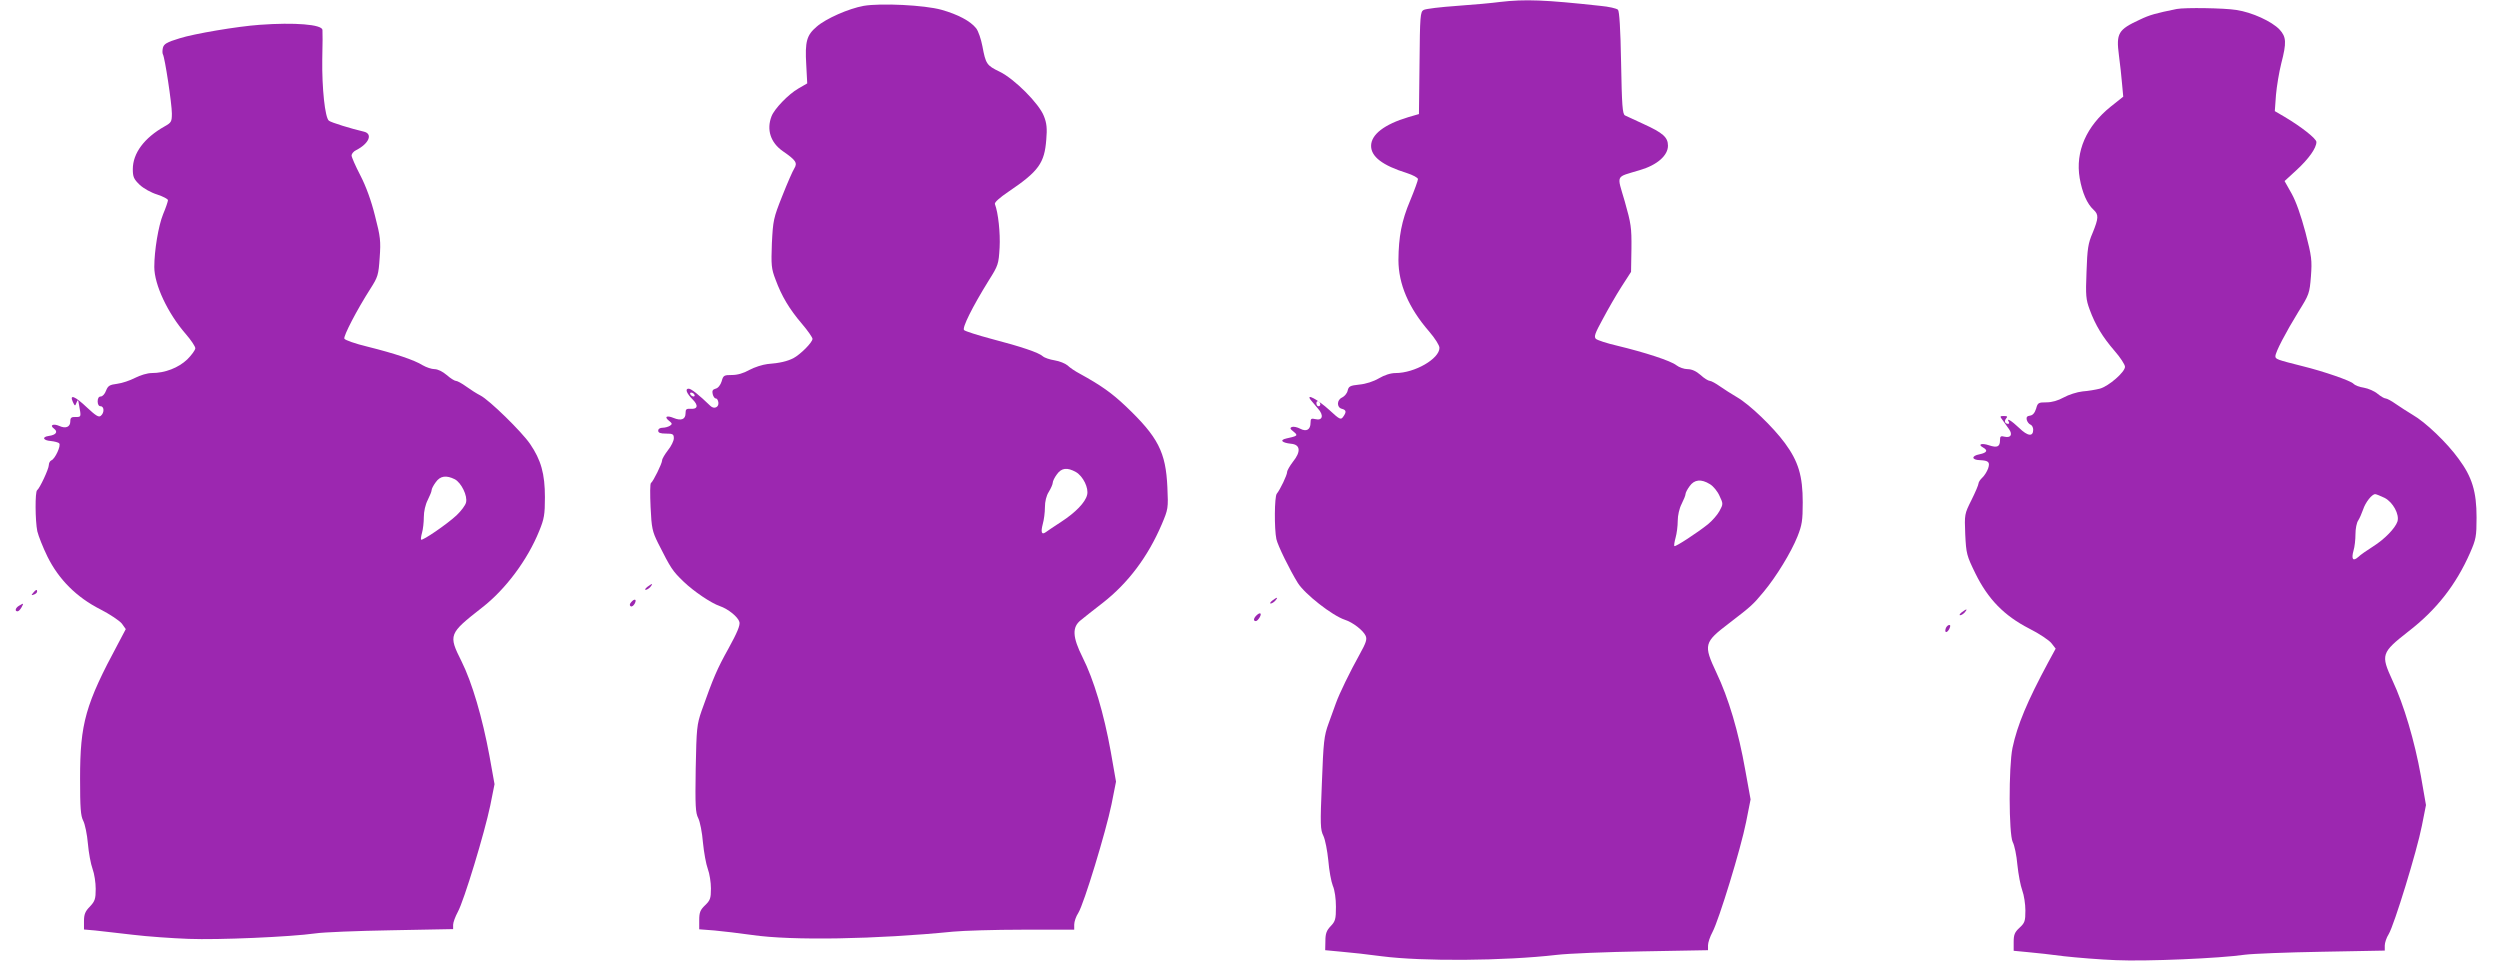 <?xml version="1.0" standalone="no"?>
<!DOCTYPE svg PUBLIC "-//W3C//DTD SVG 20010904//EN"
 "http://www.w3.org/TR/2001/REC-SVG-20010904/DTD/svg10.dtd">
<svg version="1.0" xmlns="http://www.w3.org/2000/svg"
 width="1280pt" height="501pt" viewBox="0 0 1280 501"
 preserveAspectRatio="xMidYMid meet">
<g transform="translate(0,501) scale(0.1,-0.1)"
fill="#9c27b0" stroke="none">
<path d="M7680 5000 c-36 -5 -134 -14 -219 -20 -85 -6 -162 -15 -172 -21 -17
-9 -19 -30 -21 -271 l-3 -262 -55 -16 c-123 -37 -190 -89 -190 -147 0 -55 58
-100 183 -139 31 -10 57 -24 57 -31 0 -7 -18 -57 -40 -110 -44 -104 -59 -185
-60 -304 0 -123 52 -245 157 -366 30 -35 53 -71 53 -84 0 -56 -127 -129 -224
-129 -26 0 -57 -10 -86 -27 -27 -16 -67 -29 -100 -32 -48 -5 -55 -9 -60 -31
-3 -14 -16 -29 -28 -35 -28 -12 -29 -51 -2 -58 23 -6 25 -16 7 -41 -12 -17
-18 -14 -71 35 -58 53 -123 88 -95 51 7 -9 24 -29 37 -44 31 -34 24 -63 -13
-54 -21 5 -25 3 -25 -18 0 -36 -21 -48 -53 -31 -15 8 -34 12 -42 9 -12 -5 -10
-10 8 -24 24 -20 22 -22 -37 -35 -36 -8 -23 -22 24 -27 48 -4 52 -40 10 -92
-16 -21 -30 -45 -30 -53 0 -15 -35 -89 -53 -111 -12 -15 -13 -180 -2 -232 7
-33 69 -159 110 -225 36 -57 175 -166 240 -188 41 -13 94 -54 107 -82 8 -18 3
-35 -31 -96 -49 -88 -104 -201 -121 -249 -7 -19 -24 -66 -38 -105 -23 -63 -26
-92 -34 -305 -9 -213 -8 -238 8 -270 9 -19 20 -76 25 -126 4 -51 15 -109 23
-129 10 -22 16 -67 16 -108 0 -63 -3 -74 -27 -99 -21 -22 -27 -38 -27 -76 l-1
-47 85 -8 c47 -4 139 -14 204 -23 209 -27 627 -24 896 7 58 7 256 15 440 18
l335 6 0 25 c0 14 10 44 23 68 33 62 145 427 172 563 l23 116 -27 149 c-35
199 -86 370 -148 500 -67 143 -64 155 65 253 116 89 122 95 177 161 65 78 141
203 173 283 23 58 27 81 27 175 0 135 -22 209 -91 303 -61 83 -181 198 -245
235 -27 16 -67 41 -88 56 -21 15 -45 28 -52 28 -7 0 -29 13 -47 30 -23 20 -45
30 -67 30 -17 0 -43 9 -57 20 -29 23 -162 66 -303 100 -52 12 -101 28 -109 35
-11 11 -5 28 35 101 26 49 69 124 96 166 l49 76 2 119 c1 108 -2 128 -34 241
-41 142 -51 122 77 161 89 26 144 75 144 125 0 43 -26 66 -125 111 -44 20 -87
40 -95 44 -13 7 -16 51 -20 269 -3 177 -9 265 -16 272 -7 7 -47 16 -90 20
-284 31 -385 35 -514 20z m-920 -2061 c0 -5 -4 -9 -10 -9 -5 0 -10 7 -10 16 0
8 5 12 10 9 6 -3 10 -10 10 -16z m1995 -408 c17 -10 39 -37 49 -60 19 -40 19
-42 0 -77 -10 -19 -37 -50 -59 -68 -55 -44 -167 -117 -172 -112 -3 2 0 21 6
43 6 21 11 60 11 86 0 28 8 64 20 87 11 22 20 44 20 51 0 6 9 24 21 40 24 34
59 38 104 10z"/>
<path d="M4422 4980 c-77 -14 -193 -65 -240 -106 -52 -44 -61 -76 -54 -196 l5
-95 -45 -26 c-51 -29 -124 -105 -138 -143 -26 -68 -5 -134 58 -178 67 -46 76
-60 59 -88 -8 -12 -36 -76 -62 -142 -45 -113 -47 -124 -53 -242 -4 -112 -3
-129 19 -186 31 -84 70 -150 135 -226 30 -35 54 -70 54 -77 0 -18 -62 -80 -98
-99 -32 -16 -69 -25 -133 -30 -25 -3 -66 -16 -92 -30 -30 -17 -61 -26 -89 -26
-41 0 -45 -2 -53 -32 -6 -19 -18 -35 -31 -38 -15 -4 -19 -11 -15 -28 3 -13 11
-23 16 -22 6 0 11 -8 13 -20 4 -25 -22 -37 -41 -18 -59 57 -98 88 -111 88 -20
0 -11 -24 21 -56 30 -30 25 -50 -11 -47 -22 1 -26 -2 -26 -23 0 -31 -22 -40
-61 -24 -36 15 -50 6 -23 -15 16 -13 17 -16 4 -25 -8 -5 -25 -10 -37 -10 -14
0 -23 -6 -23 -15 0 -11 11 -15 40 -15 35 0 40 -3 40 -24 0 -13 -13 -40 -30
-61 -16 -21 -30 -44 -30 -52 0 -16 -46 -109 -57 -116 -5 -3 -5 -58 -2 -124 5
-107 9 -124 38 -183 66 -131 74 -143 131 -198 52 -50 141 -110 185 -125 44
-15 94 -56 101 -82 4 -17 -12 -55 -56 -135 -59 -106 -77 -148 -138 -320 -24
-70 -26 -88 -30 -296 -3 -191 -1 -226 13 -253 9 -18 20 -73 24 -124 5 -51 16
-112 25 -136 9 -24 16 -69 16 -100 0 -51 -4 -61 -30 -86 -25 -24 -30 -37 -30
-76 l0 -47 78 -6 c42 -4 129 -14 192 -23 203 -30 639 -22 1030 17 52 5 213 10
358 10 l262 0 0 26 c0 15 9 42 21 60 29 47 141 415 170 556 l23 116 -27 154
c-35 195 -87 369 -144 482 -52 104 -55 155 -9 191 13 11 64 51 113 89 129 101
230 235 301 401 33 78 34 82 29 190 -8 180 -47 257 -213 415 -73 69 -127 107
-236 167 -23 12 -51 31 -62 42 -12 10 -41 22 -66 26 -25 4 -52 13 -61 21 -21
19 -110 49 -263 89 -71 19 -134 39 -140 45 -11 11 42 118 127 255 48 76 50 83
55 167 4 76 -7 178 -24 223 -4 8 24 33 70 64 154 104 184 146 193 267 5 56 2
84 -12 119 -24 64 -152 192 -227 228 -66 32 -71 39 -88 130 -7 37 -21 78 -32
92 -29 37 -93 71 -178 95 -86 24 -310 35 -398 20z m-867 -1990 c3 -5 2 -10 -4
-10 -5 0 -13 5 -16 10 -3 6 -2 10 4 10 5 0 13 -4 16 -10z m1954 -397 c37 -22
66 -82 57 -117 -9 -38 -59 -90 -133 -138 -36 -24 -72 -47 -79 -53 -21 -15 -26
0 -15 42 6 21 11 59 11 85 0 30 7 60 20 80 11 18 20 39 20 46 0 8 9 27 21 43
24 34 53 37 98 12z"/>
<path d="M11145 4964 c-108 -22 -138 -30 -190 -55 -110 -51 -121 -69 -106
-183 6 -44 13 -110 16 -146 l6 -65 -63 -50 c-126 -101 -183 -231 -160 -367 13
-75 38 -132 71 -162 27 -25 26 -43 -5 -119 -23 -53 -27 -81 -31 -198 -5 -123
-3 -142 16 -194 30 -81 66 -140 128 -212 29 -33 53 -70 53 -81 0 -27 -84 -100
-129 -112 -20 -5 -59 -12 -88 -14 -28 -3 -72 -17 -97 -31 -29 -16 -60 -25 -88
-25 -41 0 -45 -2 -53 -32 -7 -22 -17 -34 -31 -36 -16 -2 -20 -8 -17 -22 3 -10
11 -21 19 -24 8 -3 14 -15 14 -26 0 -37 -28 -34 -72 9 -40 38 -67 54 -53 31 3
-5 2 -10 -3 -10 -16 0 -22 13 -11 27 9 10 7 13 -11 13 -21 0 -22 -1 -6 -22 9
-13 23 -33 32 -45 20 -28 9 -46 -22 -39 -20 5 -24 3 -24 -18 0 -33 -14 -40
-56 -26 -38 13 -60 5 -31 -11 27 -15 20 -27 -18 -35 -43 -8 -41 -29 2 -30 45
-2 53 -10 42 -43 -6 -16 -19 -37 -30 -47 -10 -9 -19 -23 -19 -29 0 -7 -16 -45
-36 -85 -36 -72 -36 -73 -32 -176 5 -99 7 -108 52 -200 65 -132 147 -216 275
-282 52 -26 104 -61 115 -76 l21 -27 -38 -70 c-107 -199 -158 -320 -183 -438
-20 -97 -19 -441 1 -482 9 -16 20 -69 24 -117 5 -48 16 -107 25 -131 9 -24 16
-70 16 -103 0 -54 -3 -63 -30 -88 -25 -23 -30 -36 -30 -73 l0 -45 73 -7 c39
-3 123 -13 186 -21 63 -7 182 -17 265 -20 152 -7 530 9 661 28 39 5 215 12
393 15 l322 6 0 26 c0 14 9 41 20 58 28 46 145 427 170 555 l21 106 -26 149
c-32 178 -87 365 -146 490 -60 131 -57 141 82 250 143 110 244 239 316 403 30
69 33 83 33 181 0 132 -23 207 -92 300 -59 82 -170 188 -235 225 -26 16 -66
41 -87 56 -21 15 -45 28 -52 28 -7 0 -25 11 -41 24 -15 13 -47 27 -70 31 -23
3 -47 13 -53 20 -12 15 -154 64 -260 90 -131 33 -140 36 -140 51 0 21 53 122
118 228 55 88 57 94 64 181 6 83 4 101 -28 225 -23 86 -48 158 -71 199 l-36
64 61 56 c63 58 102 113 102 144 0 17 -77 78 -165 130 l-48 28 6 83 c4 45 16
117 27 161 28 108 26 136 -9 174 -39 41 -140 88 -221 100 -62 10 -262 13 -305
5z m1064 -2503 c43 -22 77 -85 66 -121 -11 -34 -66 -91 -125 -128 -30 -19 -65
-43 -76 -54 -27 -24 -36 -11 -24 33 6 19 10 57 10 84 0 28 6 59 14 70 7 11 18
36 25 56 12 37 45 79 62 79 5 0 27 -9 48 -19z"/>
<path d="M1330 4883 c-115 -8 -338 -46 -410 -69 -66 -20 -81 -29 -86 -49 -3
-13 -3 -28 0 -33 10 -16 46 -254 46 -303 0 -42 -3 -47 -37 -66 -105 -59 -163
-138 -163 -219 0 -40 5 -51 35 -80 20 -19 60 -41 90 -50 30 -10 55 -23 55 -29
0 -6 -11 -39 -25 -72 -24 -59 -45 -186 -45 -270 0 -91 69 -237 161 -343 27
-31 49 -64 49 -73 0 -9 -19 -35 -41 -57 -45 -43 -114 -70 -182 -70 -22 0 -59
-11 -86 -25 -25 -13 -66 -27 -91 -30 -39 -5 -47 -10 -57 -35 -6 -17 -18 -30
-27 -30 -10 0 -16 -9 -16 -25 0 -16 6 -25 15 -25 19 0 20 -34 1 -49 -10 -9
-25 0 -70 42 -62 59 -92 71 -73 29 10 -22 12 -22 18 -5 8 19 9 19 14 -12 11
-60 11 -60 -17 -60 -23 1 -28 -4 -28 -22 0 -29 -23 -39 -56 -24 -32 14 -52 4
-27 -14 21 -16 10 -32 -27 -37 -37 -5 -30 -23 10 -26 19 -2 39 -7 43 -12 11
-10 -21 -80 -40 -87 -7 -3 -13 -14 -13 -24 0 -20 -47 -120 -60 -129 -11 -7
-10 -157 1 -210 6 -25 29 -83 52 -130 58 -117 149 -208 271 -270 49 -25 98
-58 110 -73 l20 -28 -38 -72 c-169 -314 -196 -410 -196 -693 0 -151 3 -191 16
-216 9 -17 20 -70 24 -117 4 -47 15 -106 24 -130 9 -24 16 -70 16 -102 0 -52
-4 -63 -30 -91 -24 -24 -30 -40 -30 -74 l0 -43 57 -5 c32 -4 119 -13 193 -22
74 -9 203 -18 285 -21 152 -6 521 10 650 28 39 6 213 13 388 16 l317 6 0 22
c0 12 11 42 24 66 32 58 137 405 166 544 l22 110 -26 145 c-36 195 -89 376
-143 484 -68 136 -66 141 105 275 120 93 233 244 293 393 25 61 29 83 29 172
0 120 -20 191 -76 273 -43 63 -209 225 -254 248 -18 9 -51 30 -73 46 -22 16
-46 29 -53 29 -7 0 -29 14 -47 30 -21 18 -46 30 -62 30 -15 0 -42 9 -61 20
-43 27 -142 60 -282 95 -63 15 -116 34 -119 41 -5 14 64 147 133 255 39 61 42
71 48 160 6 85 4 106 -24 214 -19 77 -46 151 -75 207 -25 48 -45 94 -45 102 0
8 10 21 23 27 67 34 87 84 40 95 -61 14 -169 47 -179 56 -20 15 -36 167 -34
313 2 77 2 145 1 152 -3 28 -143 39 -321 26z m999 -2327 c33 -18 66 -85 57
-119 -3 -14 -25 -43 -48 -65 -48 -45 -175 -132 -182 -125 -2 2 0 19 5 36 5 18
9 53 9 80 0 28 8 64 20 87 11 22 20 44 20 51 0 6 9 24 21 40 23 33 54 37 98
15z"/>
<path d="M3314 2005 c-10 -8 -14 -15 -8 -15 6 0 17 7 24 15 16 19 9 19 -16 0z"/>
<path d="M170 1975 c-11 -13 -10 -14 4 -9 9 3 16 10 16 15 0 13 -6 11 -20 -6z"/>
<path d="M6514 1935 c-10 -8 -14 -15 -8 -15 6 0 17 7 24 15 16 19 9 19 -16 0z"/>
<path d="M3231 1926 c-8 -9 -8 -16 -2 -20 6 -4 15 3 21 14 12 23 -2 27 -19 6z"/>
<path d="M98 1909 c-19 -11 -24 -29 -8 -29 5 0 14 9 20 20 12 23 12 23 -12 9z"/>
<path d="M10044 1875 c-10 -8 -14 -15 -8 -15 6 0 17 7 24 15 16 19 9 19 -16 0z"/>
<path d="M6432 1858 c-14 -14 -16 -28 -2 -28 5 0 14 9 20 20 12 22 1 27 -18 8z"/>
<path d="M9963 1795 c-9 -25 4 -29 17 -6 7 15 7 21 0 21 -6 0 -13 -7 -17 -15z"/>
</g>
</svg>
